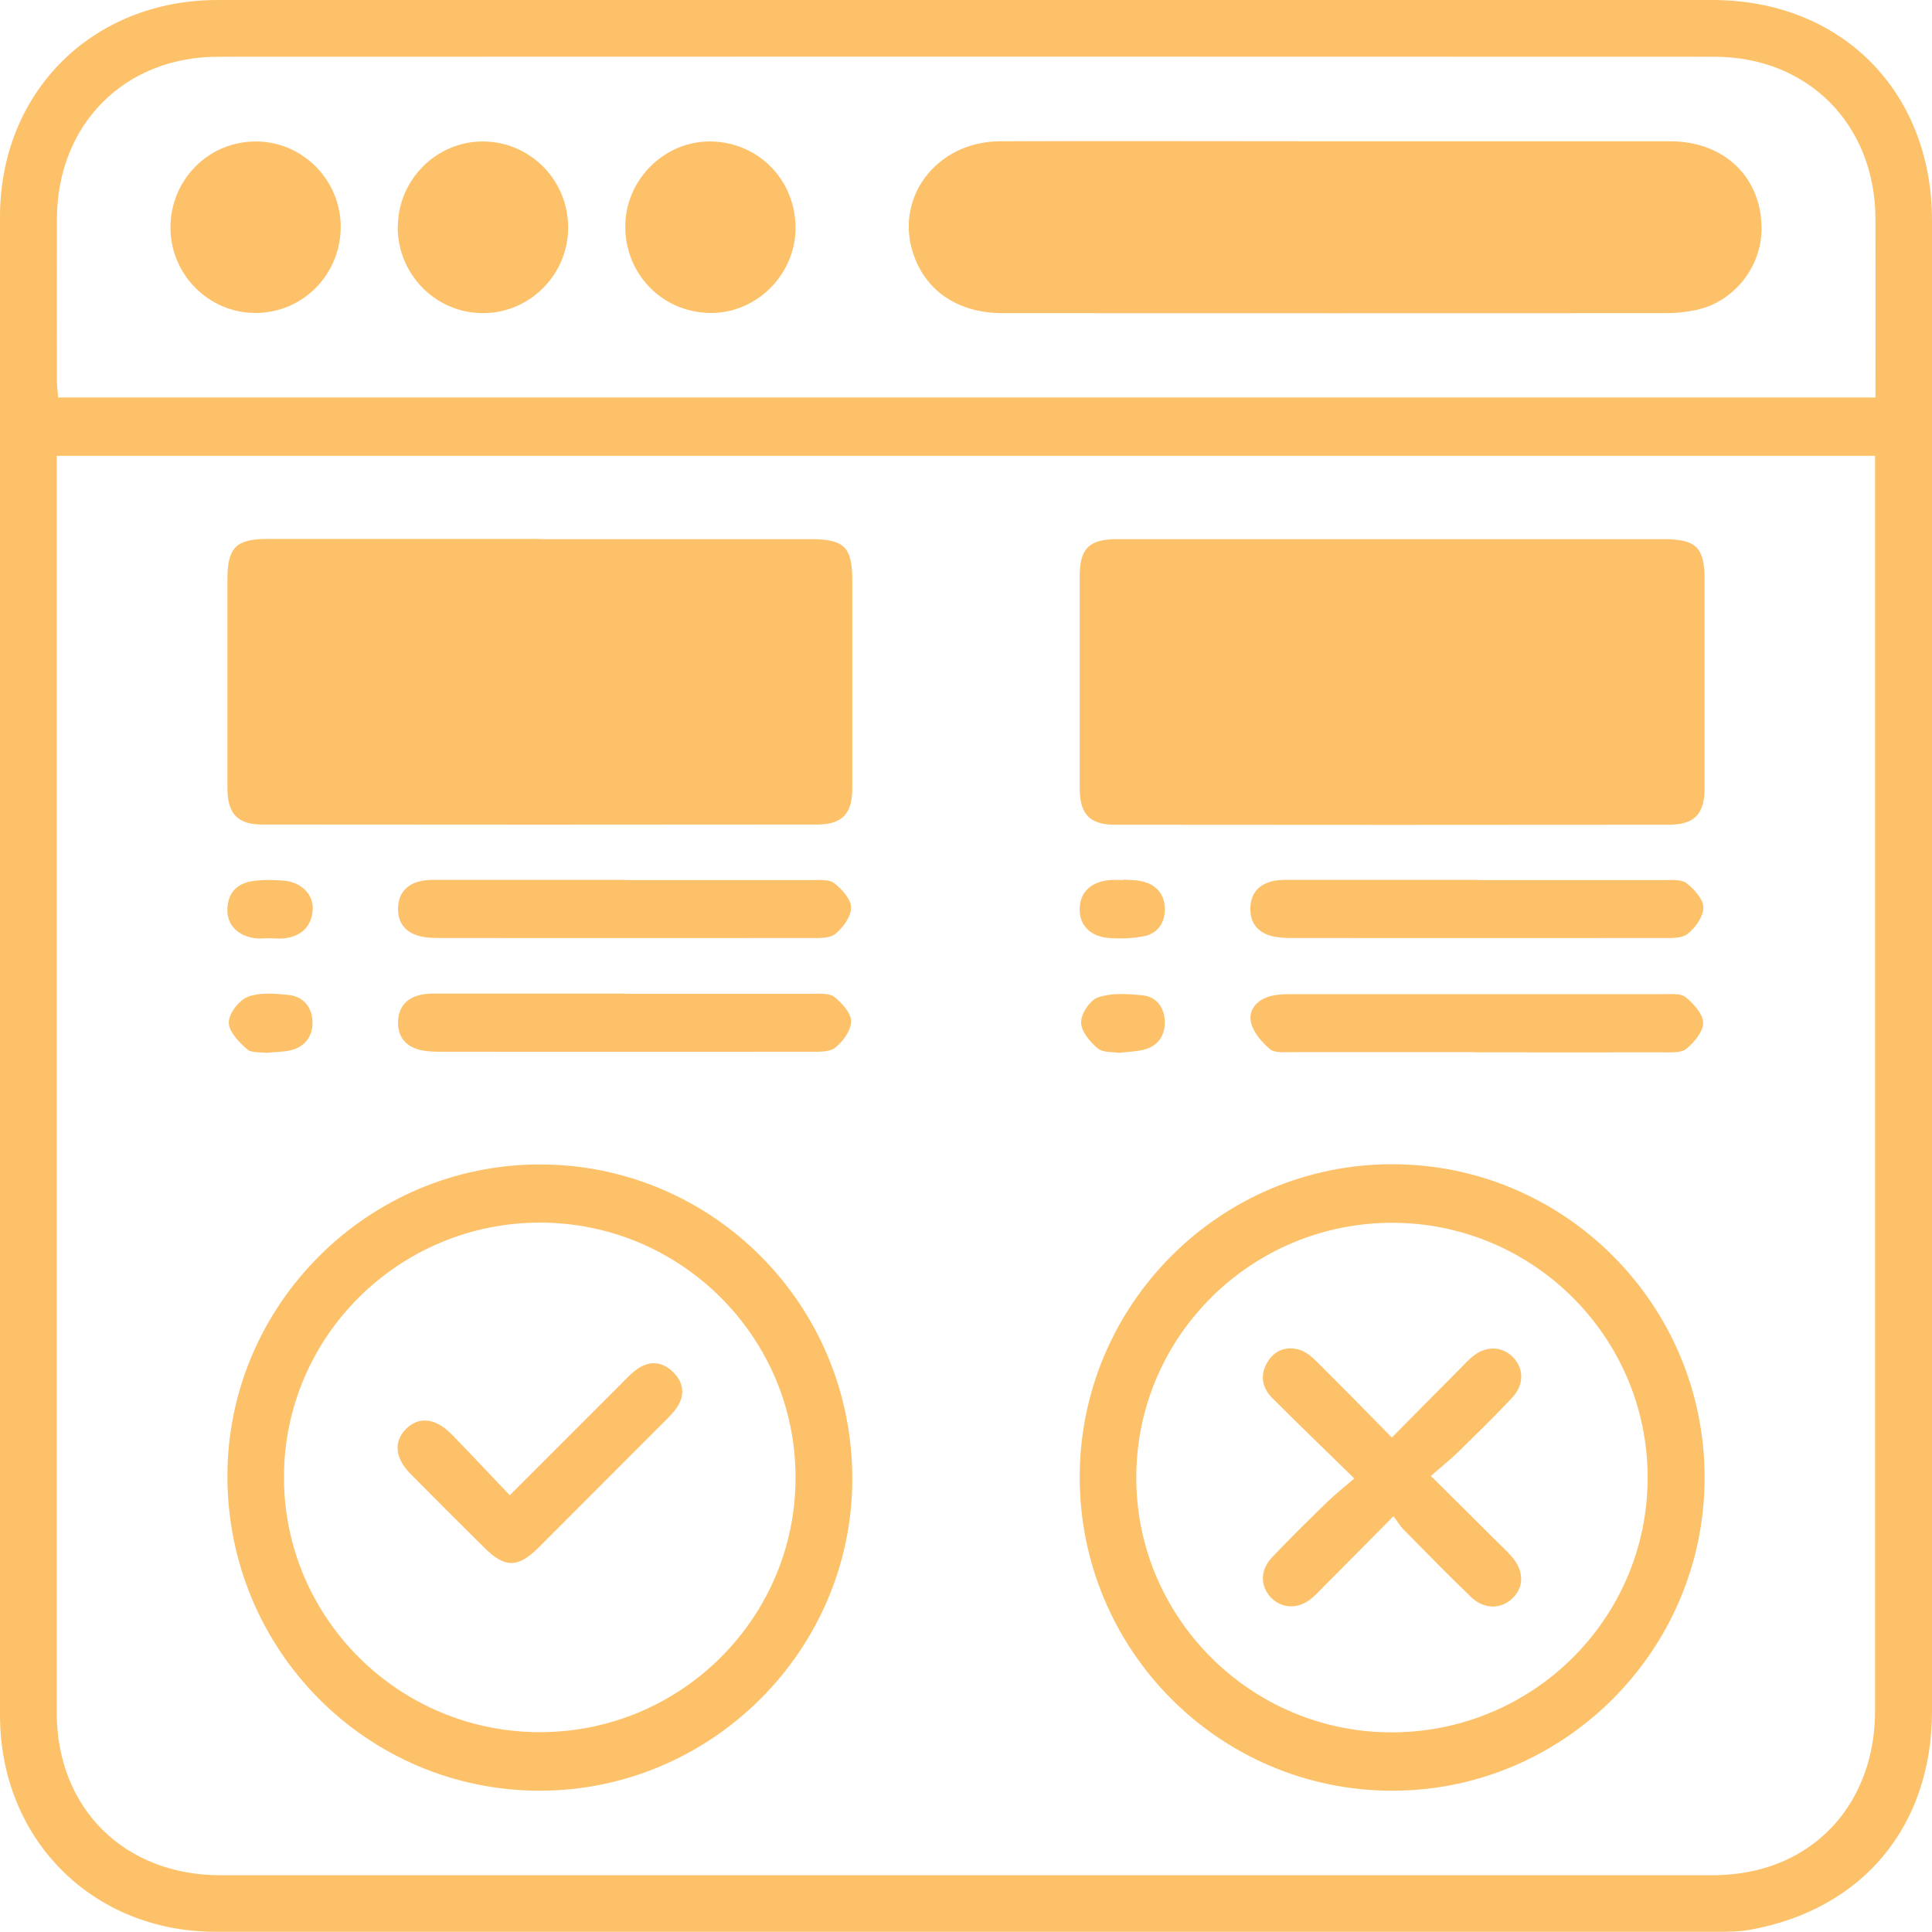 <?xml version="1.0" encoding="UTF-8"?>
<svg id="Layer_1" data-name="Layer 1" xmlns="http://www.w3.org/2000/svg" viewBox="0 0 96 96">
  <defs>
    <style>
      .cls-1 {
        fill: #fdc169;
      }
    </style>
  </defs>
  <path class="cls-1" d="M48,0c12.36,0,24.72,0,37.08,0,6.41,0,10.92,4.53,10.92,10.96,0,24.69,0,49.38,0,74.06,0,5.72-3.44,9.86-9.04,10.87-.55,.1-1.12,.1-1.69,.1-24.84,0-49.69,0-74.53,0C4.59,96,0,91.39,0,85.22c0-24.81,0-49.63,0-74.44C0,4.57,4.59,0,10.82,0c12.39,0,24.78,0,37.17,0Zm45.19,22.65H2.82v.81c0,20.55,0,41.1,0,61.64,0,4.76,3.36,8.08,8.14,8.08,24.69,0,49.38,0,74.07,0,.78,0,1.57-.08,2.32-.27,3.57-.89,5.82-3.96,5.82-7.89,0-20.49,0-40.97,0-61.46v-.91Zm0-2.9c0-3.02,.01-5.97,0-8.91-.03-4.66-3.35-8.02-8.01-8.02-24.78-.01-49.56-.01-74.35,0-4.65,0-7.98,3.37-8,8.03-.01,2.7,0,5.4,0,8.09,0,.27,.04,.53,.06,.81H93.18Z"/>
  <path class="cls-1" d="M26.83,26.79c4.49,0,8.97,0,13.46,0,1.66,0,2.06,.4,2.06,2.04,0,3.45,0,6.9,0,10.35,0,1.25-.5,1.79-1.75,1.79-9.19,.01-18.38,.01-27.57,0-1.24,0-1.73-.55-1.73-1.82,0-3.45,0-6.9,0-10.35,0-1.59,.42-2.02,1.99-2.02,4.52,0,9.03,0,13.55,0Z"/>
  <path class="cls-1" d="M69.27,26.79c4.45,0,8.91,0,13.36,0,1.66,0,2.07,.4,2.07,2.03,0,3.45,0,6.9,0,10.35,0,1.26-.49,1.8-1.74,1.81-9.19,.01-18.38,.01-27.57,0-1.25,0-1.74-.54-1.74-1.81,0-3.51,0-7.03,0-10.54,0-1.38,.47-1.84,1.88-1.84,4.58,0,9.16,0,13.74,0Z"/>
  <path class="cls-1" d="M42.35,73.5c-.01,8.5-7,15.47-15.52,15.48-8.6,0-15.54-6.99-15.53-15.65,.01-8.5,7-15.47,15.52-15.47,8.6,0,15.55,6.99,15.53,15.65Zm-15.5,12.57c7-.01,12.69-5.69,12.68-12.66,0-6.97-5.69-12.65-12.69-12.66-7.04,0-12.76,5.7-12.73,12.71,.03,6.97,5.73,12.62,12.73,12.61Z"/>
  <path class="cls-1" d="M84.7,73.43c0,8.57-6.99,15.56-15.54,15.55-8.57-.01-15.51-6.99-15.51-15.58,0-8.58,6.98-15.56,15.54-15.55,8.57,.01,15.52,6.99,15.51,15.58Zm-15.5-12.67c-7.01-.01-12.71,5.63-12.74,12.61-.03,6.97,5.65,12.68,12.63,12.71,7.05,.03,12.78-5.64,12.78-12.66,0-6.97-5.68-12.65-12.68-12.66Z"/>
  <path class="cls-1" d="M31.06,43.73c3.1,0,6.21,0,9.31,0,.37,0,.84-.04,1.09,.16,.38,.3,.83,.8,.83,1.2,0,.46-.4,1.01-.79,1.32-.29,.23-.83,.2-1.27,.2-6.11,.01-12.23,0-18.34,0-.34,0-.69-.01-1.02-.09-.73-.18-1.12-.67-1.09-1.43,.03-.72,.44-1.16,1.13-1.31,.3-.07,.62-.06,.93-.06,3.07,0,6.15,0,9.22,0Z"/>
  <path class="cls-1" d="M73.41,43.73c3.1,0,6.21,0,9.31,0,.37,0,.84-.04,1.09,.16,.38,.3,.83,.8,.83,1.2,0,.46-.4,1.01-.79,1.32-.29,.23-.83,.2-1.27,.2-6.11,.01-12.23,0-18.34,0-.34,0-.69-.01-1.02-.09-.73-.18-1.12-.67-1.09-1.43,.03-.72,.44-1.16,1.13-1.31,.3-.07,.62-.06,.93-.06,3.07,0,6.15,0,9.22,0Z"/>
  <path class="cls-1" d="M31.06,49.38c3.1,0,6.21,0,9.31,0,.37,0,.84-.04,1.09,.16,.38,.3,.83,.8,.83,1.2,0,.46-.4,1.01-.79,1.32-.29,.23-.83,.2-1.27,.2-6.11,.01-12.23,0-18.34,0-.34,0-.69-.01-1.02-.09-.73-.18-1.12-.67-1.09-1.43,.03-.72,.44-1.16,1.13-1.31,.3-.07,.62-.06,.93-.06,3.07,0,6.15,0,9.22,0Z"/>
  <path class="cls-1" d="M73.32,52.28c-3.04,0-6.08,0-9.13,0-.37,0-.85,.05-1.09-.15-.41-.35-.83-.84-.94-1.33-.14-.63,.31-1.13,.96-1.3,.33-.09,.68-.1,1.02-.1,6.18,0,12.36,0,18.53,0,.37,0,.85-.05,1.09,.15,.39,.32,.86,.83,.87,1.27,0,.44-.44,.97-.83,1.29-.27,.22-.78,.18-1.18,.18-3.1,.01-6.21,0-9.31,0Z"/>
  <path class="cls-1" d="M13.32,46.62c-.22,0-.44,.03-.66,0-.88-.13-1.41-.7-1.36-1.5,.05-.87,.59-1.28,1.4-1.36,.46-.05,.94-.04,1.41,0,.86,.07,1.48,.69,1.43,1.45-.06,.83-.56,1.3-1.37,1.41-.28,.04-.56,0-.84,0,0,0,0,0,0,0Z"/>
  <path class="cls-1" d="M55.8,43.71c.31,.02,.63,.01,.93,.08,.74,.16,1.15,.66,1.15,1.4,0,.69-.38,1.22-1.09,1.34-.55,.1-1.12,.12-1.68,.08-.95-.07-1.5-.66-1.46-1.5,.03-.79,.58-1.3,1.49-1.38,.22-.02,.44,0,.66,0,0,0,0-.02,0-.02Z"/>
  <path class="cls-1" d="M13.29,52.32c-.31-.05-.78,.02-1.02-.19-.4-.35-.91-.88-.9-1.33,0-.45,.51-1.1,.95-1.27,.6-.23,1.36-.16,2.03-.09,.74,.08,1.17,.63,1.18,1.36,0,.73-.4,1.24-1.14,1.4-.33,.07-.68,.07-1.09,.11Z"/>
  <path class="cls-1" d="M55.66,52.32c-.35-.06-.85,0-1.12-.23-.39-.33-.83-.86-.82-1.3,0-.44,.46-1.11,.86-1.24,.68-.22,1.48-.17,2.21-.09,.71,.08,1.08,.64,1.09,1.33,0,.68-.35,1.2-1.05,1.37-.36,.09-.74,.1-1.17,.15Z"/>
  <path class="cls-1" d="M66.43,7.02c5.52,0,11.04,0,16.56,0,2.73,0,4.59,1.85,4.54,4.43-.04,1.89-1.43,3.58-3.28,3.96-.46,.09-.93,.15-1.4,.15-11.01,0-22.02,.01-33.03,0-2.14,0-3.72-1.03-4.38-2.78-1.08-2.85,1.03-5.74,4.24-5.76,5.58-.02,11.17,0,16.75,0Z"/>
  <path class="cls-1" d="M8.47,11.31c0-2.36,1.87-4.27,4.21-4.28,2.33-.02,4.25,1.9,4.25,4.24,0,2.36-1.87,4.27-4.21,4.28-2.33,.02-4.25-1.9-4.25-4.24Z"/>
  <path class="cls-1" d="M19.77,11.27c0-2.34,1.93-4.26,4.25-4.24,2.34,.02,4.22,1.93,4.21,4.29,0,2.34-1.93,4.26-4.26,4.24-2.34-.02-4.21-1.93-4.21-4.29Z"/>
  <path class="cls-1" d="M39.53,11.36c-.02,2.33-1.99,4.25-4.3,4.19-2.36-.06-4.18-1.96-4.16-4.33,.02-2.33,1.99-4.25,4.3-4.19,2.36,.06,4.18,1.96,4.16,4.33Z"/>
  <path class="cls-1" d="M25.33,74.3c1.92-1.92,3.71-3.71,5.5-5.5,.24-.24,.47-.5,.75-.71,.63-.49,1.29-.47,1.86,.08,.57,.56,.61,1.22,.13,1.86-.28,.37-.64,.68-.97,1.02-1.95,1.95-3.89,3.9-5.84,5.85-1.03,1.02-1.67,1.02-2.7,0-1.22-1.21-2.44-2.43-3.65-3.65-.78-.79-.86-1.59-.26-2.22,.63-.66,1.47-.59,2.28,.23,.96,.98,1.89,1.98,2.9,3.04Z"/>
  <path class="cls-1" d="M67.29,73.46c-1.47-1.44-2.78-2.7-4.06-3.98-.52-.52-.64-1.15-.25-1.8,.37-.61,.97-.81,1.62-.6,.34,.11,.64,.39,.9,.65,1.2,1.19,2.38,2.4,3.66,3.7,1.16-1.17,2.27-2.3,3.39-3.42,.22-.22,.43-.46,.68-.65,.63-.5,1.44-.46,1.95,.08,.55,.57,.56,1.37-.05,2.02-.88,.94-1.8,1.83-2.72,2.73-.38,.37-.8,.7-1.31,1.15,1.13,1.12,2.15,2.13,3.16,3.14,.29,.29,.59,.56,.86,.87,.62,.71,.62,1.53,.01,2.09-.57,.53-1.39,.53-2.03-.08-1.15-1.11-2.27-2.25-3.39-3.39-.15-.16-.26-.35-.47-.63-1.22,1.23-2.33,2.36-3.45,3.48-.22,.22-.43,.46-.68,.65-.64,.5-1.44,.45-1.95-.08-.55-.58-.56-1.37,.06-2.02,.88-.93,1.8-1.83,2.72-2.73,.38-.37,.8-.7,1.35-1.17Z"/>
</svg>